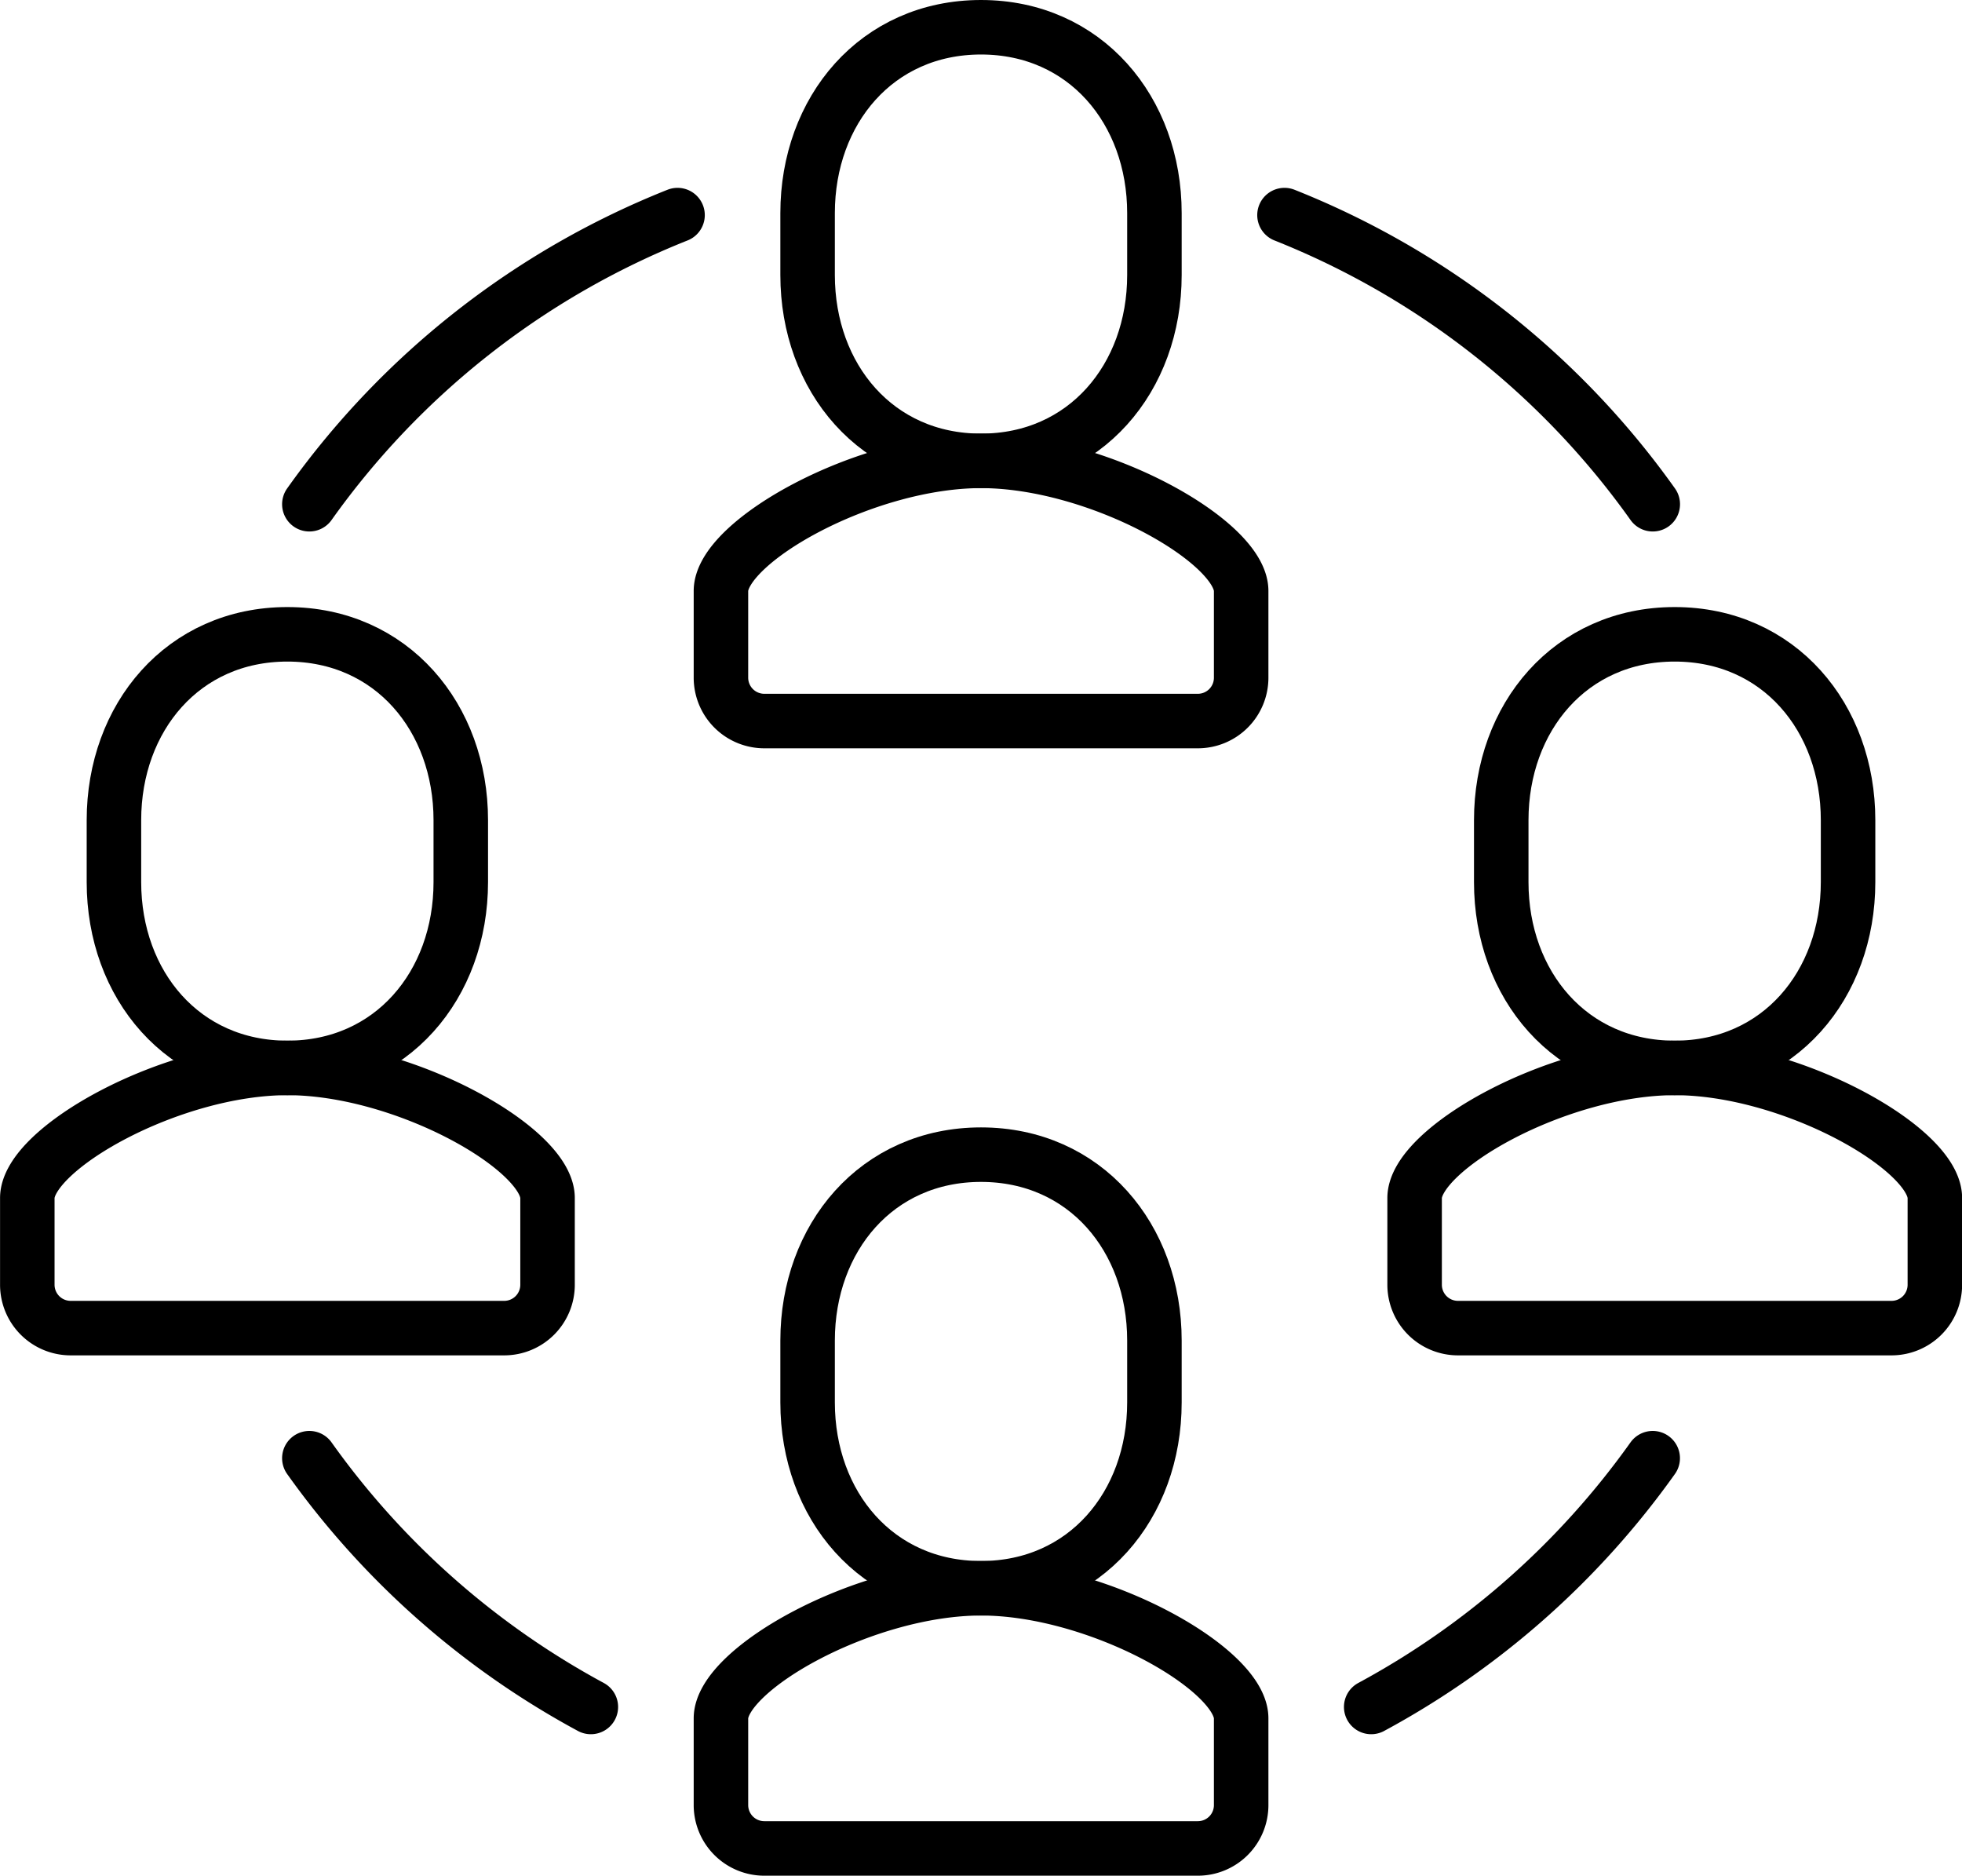 <svg xmlns="http://www.w3.org/2000/svg" width="71.998" height="68.818" viewBox="0 0 71.998 68.818">
  <g id="Icon_Ret_ABAI_Solutions_Inspiring_Referrals" transform="translate(-3494.607 -1990.017)">
    <path id="Path_16191" data-name="Path 16191" d="M3513.2,2010.563a1.591,1.591,0,0,1-1.591-1.591v-3.182c0-1.812,5.258-4.773,9.55-4.773h-.008c4.292,0,9.548,2.961,9.548,4.773v3.182a1.589,1.589,0,0,1-1.59,1.591Z" transform="translate(9.454 5.909)" fill="none" stroke="#000" stroke-linecap="round" stroke-linejoin="round" stroke-width="2"/>
    <path id="Path_16192" data-name="Path 16192" d="M3519.97,2006.926c3.827,0,6.364-3.051,6.364-6.817v-2.273c0-3.766-2.538-6.819-6.364-6.819s-6.363,3.053-6.363,6.819v2.273C3513.607,2003.875,3516.145,2006.926,3519.97,2006.926Z" transform="translate(10.636 0)" fill="none" stroke="#000" stroke-linecap="round" stroke-linejoin="round" stroke-width="2"/>
    <path id="Path_16193" data-name="Path 16193" d="M3513.2,2036.563a1.591,1.591,0,0,1-1.591-1.591v-3.182c0-1.812,5.258-4.773,9.55-4.773h-.008c4.292,0,9.548,2.961,9.548,4.773v3.182a1.589,1.589,0,0,1-1.59,1.591Z" transform="translate(9.454 21.273)" fill="none" stroke="#000" stroke-linecap="round" stroke-linejoin="round" stroke-width="2"/>
    <path id="Path_16194" data-name="Path 16194" d="M3519.97,2032.926c3.827,0,6.364-3.051,6.364-6.817v-2.273c0-3.766-2.538-6.819-6.364-6.819s-6.363,3.053-6.363,6.819v2.273C3513.607,2029.875,3516.145,2032.926,3519.97,2032.926Z" transform="translate(10.636 15.364)" fill="none" stroke="#000" stroke-linecap="round" stroke-linejoin="round" stroke-width="2"/>
    <path id="Path_16195" data-name="Path 16195" d="M3497.2,2024.563a1.591,1.591,0,0,1-1.591-1.591v-3.182c0-1.812,5.258-4.773,9.551-4.773h-.008c4.292,0,9.548,2.961,9.548,4.773v3.182a1.59,1.59,0,0,1-1.591,1.591Z" transform="translate(0 14.182)" fill="none" stroke="#000" stroke-linecap="round" stroke-linejoin="round" stroke-width="2"/>
    <path id="Path_16196" data-name="Path 16196" d="M3503.971,2020.926c3.826,0,6.364-3.051,6.364-6.817v-2.273c0-3.766-2.538-6.819-6.364-6.819s-6.364,3.053-6.364,6.819v2.273C3497.607,2017.875,3500.145,2020.926,3503.971,2020.926Z" transform="translate(1.181 8.273)" fill="none" stroke="#000" stroke-linecap="round" stroke-linejoin="round" stroke-width="2"/>
    <path id="Path_16197" data-name="Path 16197" d="M3529.2,2024.563a1.591,1.591,0,0,1-1.591-1.591v-3.182c0-1.812,5.258-4.773,9.551-4.773h-.008c4.292,0,9.548,2.961,9.548,4.773v3.182a1.59,1.59,0,0,1-1.591,1.591Z" transform="translate(18.909 14.182)" fill="none" stroke="#000" stroke-linecap="round" stroke-linejoin="round" stroke-width="2"/>
    <path id="Path_16198" data-name="Path 16198" d="M3535.971,2020.926c3.826,0,6.363-3.051,6.363-6.817v-2.273c0-3.766-2.537-6.819-6.363-6.819s-6.364,3.053-6.364,6.819v2.273C3529.607,2017.875,3532.145,2020.926,3535.971,2020.926Z" transform="translate(20.09 8.273)" fill="none" stroke="#000" stroke-linecap="round" stroke-linejoin="round" stroke-width="2"/>
    <path id="Path_16199" data-name="Path 16199" d="M3502.114,2005.957a30.316,30.316,0,0,1,13.511-10.608" transform="translate(3.845 2.56)" fill="none" stroke="#000" stroke-linecap="round" stroke-linejoin="round" stroke-width="2"/>
    <path id="Path_16200" data-name="Path 16200" d="M3512.444,2033.145a30.39,30.39,0,0,1-10.33-9.127" transform="translate(3.845 19.5)" fill="none" stroke="#000" stroke-linecap="round" stroke-linejoin="round" stroke-width="2"/>
    <path id="Path_16201" data-name="Path 16201" d="M3538.121,2005.957a30.323,30.323,0,0,0-13.514-10.608" transform="translate(17.136 2.56)" fill="none" stroke="#000" stroke-linecap="round" stroke-linejoin="round" stroke-width="2"/>
    <path id="Path_16202" data-name="Path 16202" d="M3526.607,2033.145a30.381,30.381,0,0,0,10.33-9.127" transform="translate(18.318 19.5)" fill="none" stroke="#000" stroke-linecap="round" stroke-linejoin="round" stroke-width="2"/>
  </g>
</svg>
